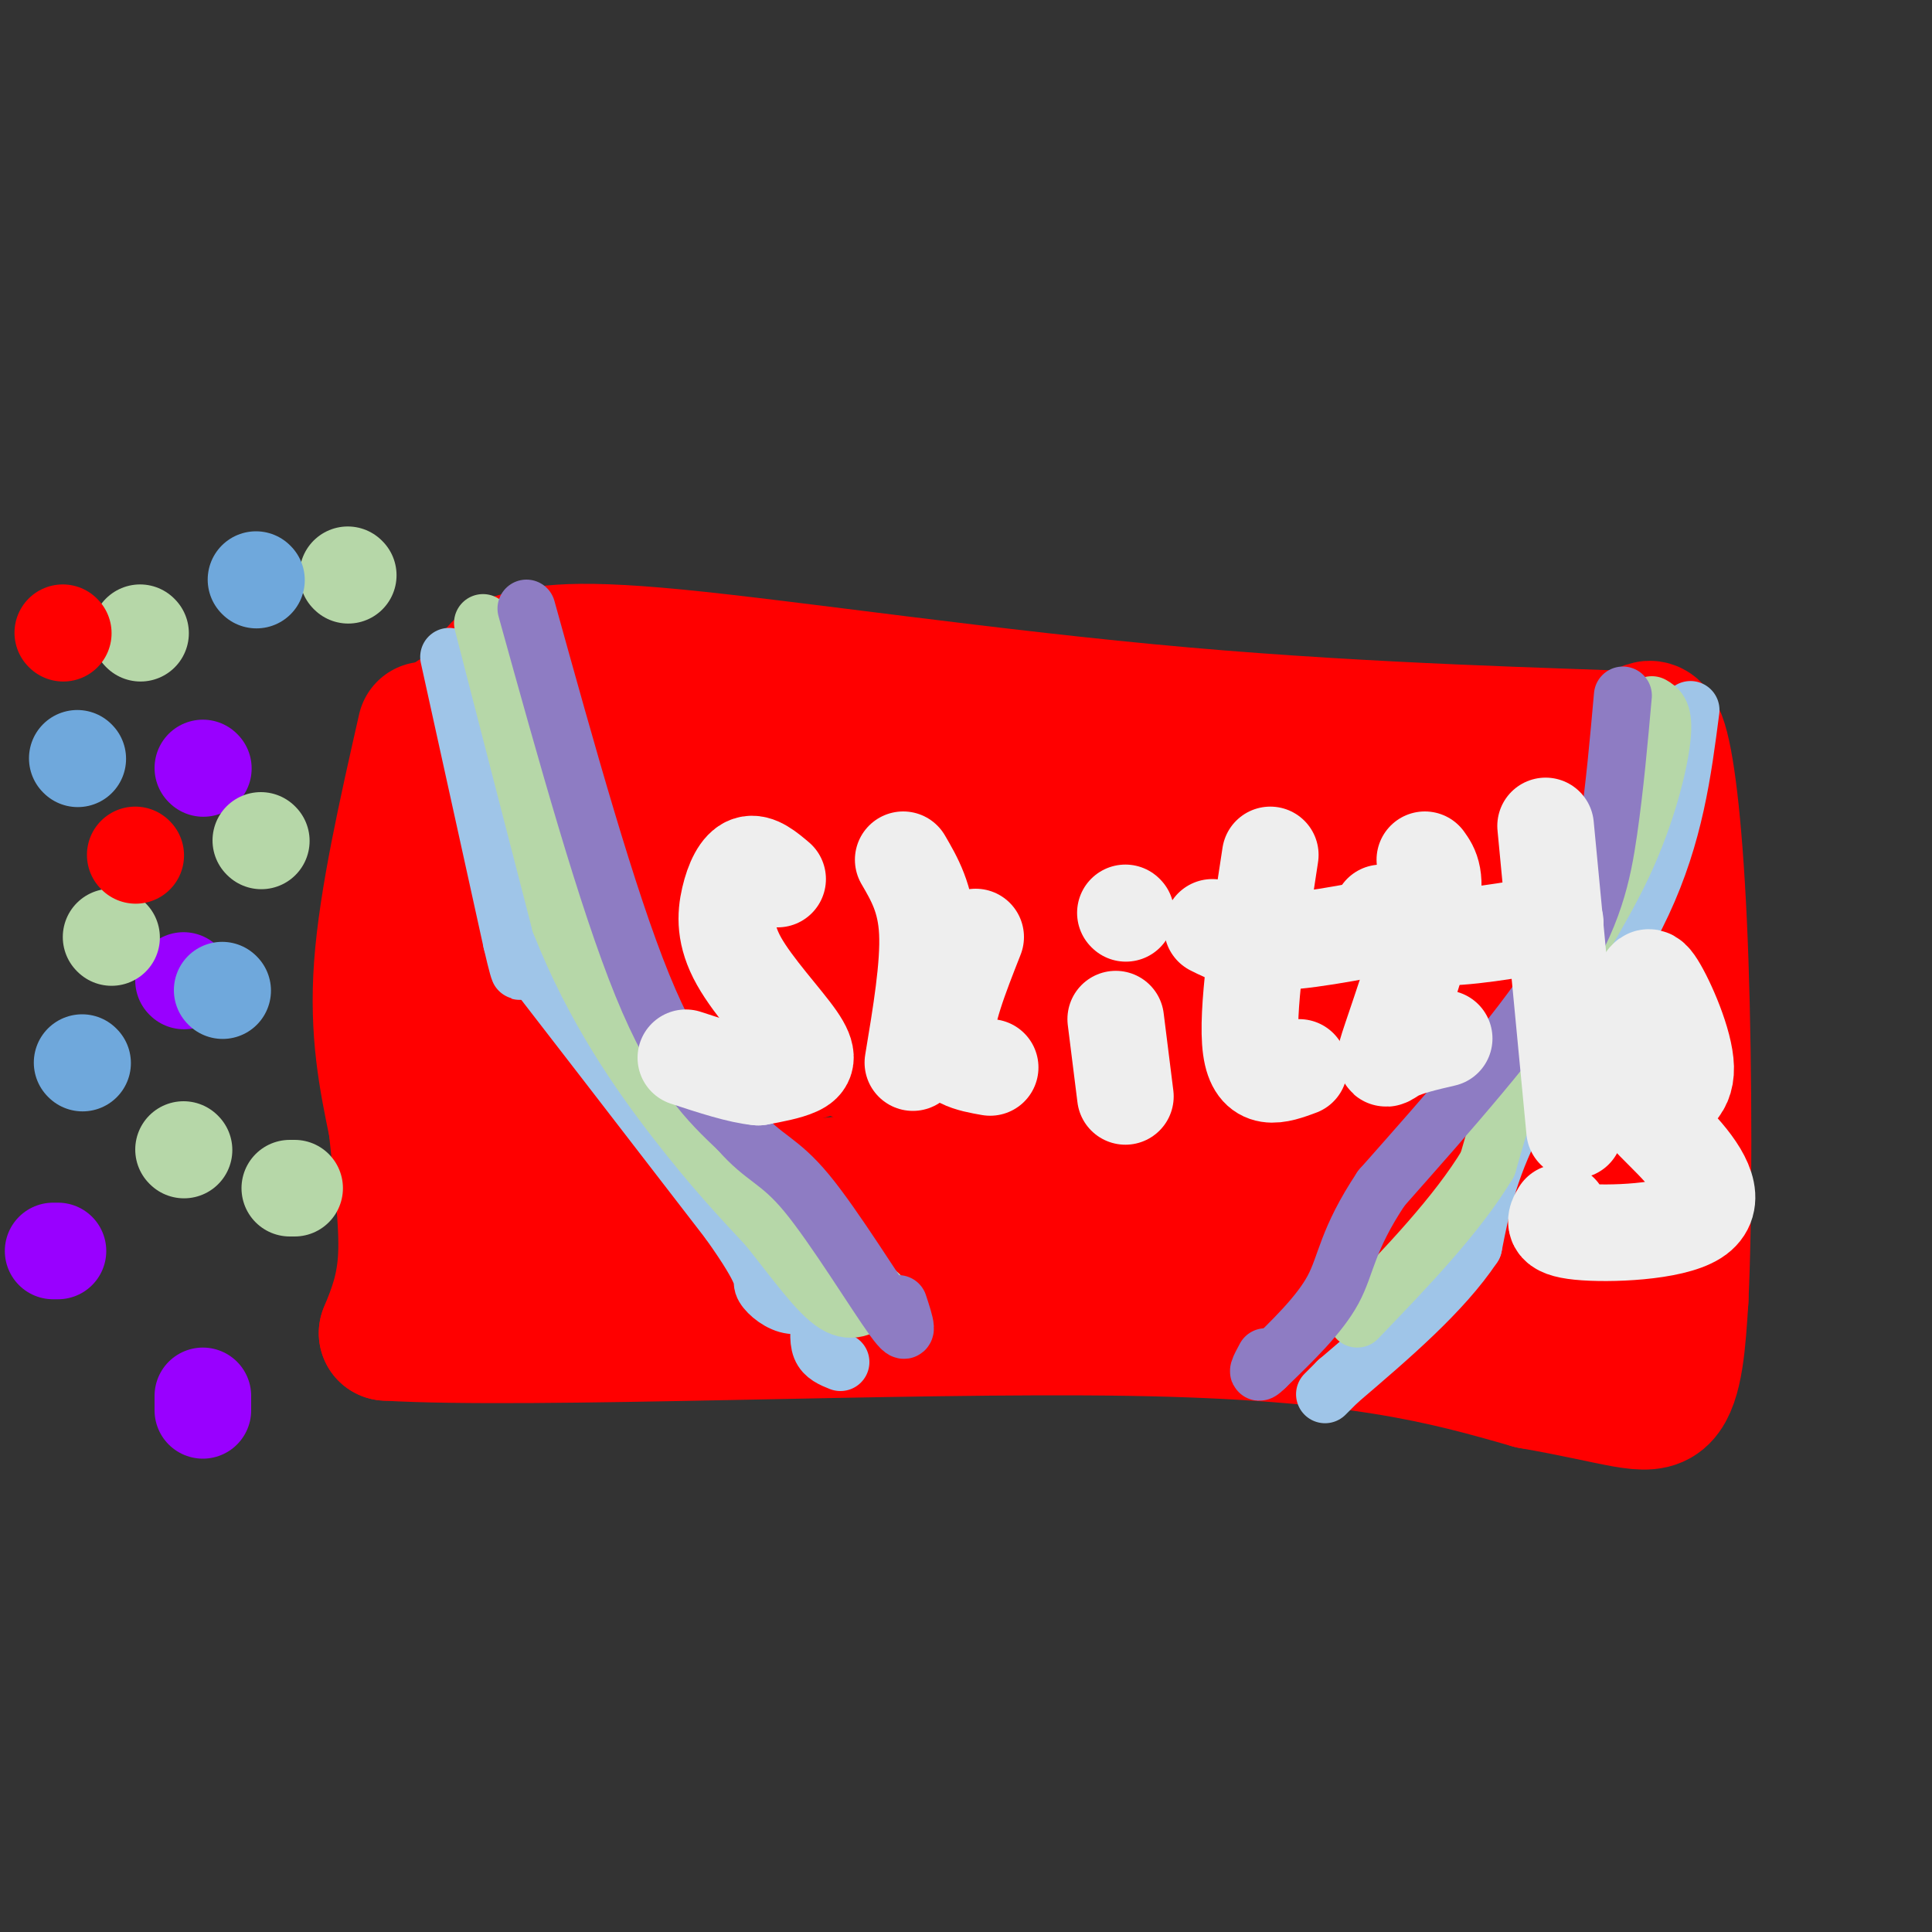 <svg viewBox='0 0 400 400' version='1.1' xmlns='http://www.w3.org/2000/svg' xmlns:xlink='http://www.w3.org/1999/xlink'><rect x="0" y="0" width="400" height="400" fill="#333333" stroke="none"/><g fill='none' stroke='#ff0000' stroke-width='28' stroke-linecap='round' stroke-linejoin='round'><path d='M88,151c-4.000,17.667 -8.000,35.333 -9,49c-1.000,13.667 1.000,23.333 3,33'/><path d='M82,233c1.089,10.422 2.311,19.978 2,27c-0.311,7.022 -2.156,11.511 -4,16'/><path d='M80,276c29.911,1.778 106.689,-1.778 154,-1c47.311,0.778 65.156,5.889 83,11'/><path d='M317,286c18.733,3.267 24.067,5.933 27,3c2.933,-2.933 3.467,-11.467 4,-20'/><path d='M348,269c0.798,-16.333 0.792,-47.167 0,-70c-0.792,-22.833 -2.369,-37.667 -4,-44c-1.631,-6.333 -3.315,-4.167 -5,-2'/><path d='M339,153c-16.190,-0.714 -54.167,-1.500 -94,-5c-39.833,-3.500 -81.524,-9.714 -105,-12c-23.476,-2.286 -28.738,-0.643 -34,1'/><path d='M106,137c-5.810,2.381 -3.333,7.833 -7,10c-3.667,2.167 -13.476,1.048 11,4c24.476,2.952 83.238,9.976 142,17'/><path d='M252,168c33.143,2.893 45.000,1.625 54,-1c9.000,-2.625 15.143,-6.607 19,7c3.857,13.607 5.429,44.804 7,76'/><path d='M332,250c0.698,17.165 -1.056,22.077 0,25c1.056,2.923 4.922,3.856 -3,1c-7.922,-2.856 -27.633,-9.500 -37,-13c-9.367,-3.500 -8.391,-3.857 -26,-4c-17.609,-0.143 -53.805,-0.071 -90,0'/><path d='M176,259c-31.022,3.467 -63.578,12.133 -77,0c-13.422,-12.133 -7.711,-45.067 -2,-78'/><path d='M97,181c-2.801,-18.230 -8.802,-24.804 3,-24c11.802,0.804 41.408,8.986 68,12c26.592,3.014 50.169,0.861 74,2c23.831,1.139 47.915,5.569 72,10'/><path d='M314,181c12.287,0.772 7.005,-2.298 3,7c-4.005,9.298 -6.732,30.965 -6,46c0.732,15.035 4.923,23.439 3,24c-1.923,0.561 -9.962,-6.719 -18,-14'/><path d='M296,244c-7.592,-3.716 -17.571,-6.006 -25,-7c-7.429,-0.994 -12.308,-0.691 -20,-1c-7.692,-0.309 -18.198,-1.231 -30,0c-11.802,1.231 -24.901,4.616 -38,8'/><path d='M183,244c-12.544,1.889 -24.906,2.611 -36,2c-11.094,-0.611 -20.922,-2.556 -26,-4c-5.078,-1.444 -5.406,-2.389 -7,-6c-1.594,-3.611 -4.456,-9.889 -6,-17c-1.544,-7.111 -1.772,-15.056 -2,-23'/><path d='M106,196c-0.297,-7.532 -0.038,-14.861 3,-19c3.038,-4.139 8.856,-5.089 13,-1c4.144,4.089 6.616,13.216 28,15c21.384,1.784 61.681,-3.776 86,-4c24.319,-0.224 32.659,4.888 41,10'/><path d='M277,197c8.877,1.475 10.569,0.163 14,1c3.431,0.837 8.602,3.824 11,7c2.398,3.176 2.024,6.542 -3,12c-5.024,5.458 -14.699,13.008 -19,17c-4.301,3.992 -3.229,4.426 -18,1c-14.771,-3.426 -45.386,-10.713 -76,-18'/><path d='M186,217c-12.968,-3.380 -7.386,-2.829 -16,0c-8.614,2.829 -31.422,7.937 -41,10c-9.578,2.063 -5.927,1.080 -5,-3c0.927,-4.080 -0.870,-11.259 -1,-15c-0.130,-3.741 1.409,-4.044 6,-5c4.591,-0.956 12.236,-2.565 24,-4c11.764,-1.435 27.647,-2.696 46,0c18.353,2.696 39.177,9.348 60,16'/><path d='M259,216c12.402,2.016 13.407,-0.944 17,-1c3.593,-0.056 9.775,2.793 4,5c-5.775,2.207 -23.507,3.774 -36,4c-12.493,0.226 -19.746,-0.887 -27,-2'/><path d='M217,222c-11.167,-1.000 -25.583,-2.500 -40,-4'/></g>
<g fill='none' stroke='#9fc5e8' stroke-width='12' stroke-linecap='round' stroke-linejoin='round'><path d='M93,136c0.000,0.000 13.000,59.000 13,59'/><path d='M106,195c2.333,10.000 1.667,5.500 1,1'/><path d='M107,196c7.500,9.667 25.750,33.333 44,57'/><path d='M151,253c8.179,11.512 6.625,11.792 7,13c0.375,1.208 2.679,3.345 5,4c2.321,0.655 4.661,-0.173 7,-1'/><path d='M350,147c-1.667,12.867 -3.333,25.733 -10,40c-6.667,14.267 -18.333,29.933 -25,42c-6.667,12.067 -8.333,20.533 -10,29'/><path d='M305,258c-6.333,9.500 -17.167,18.750 -28,28'/><path d='M277,286c-4.667,4.667 -2.333,2.333 0,0'/><path d='M170,272c-0.333,2.667 -0.667,5.333 0,7c0.667,1.667 2.333,2.333 4,3'/></g>
<g fill='none' stroke='#b6d7a8' stroke-width='12' stroke-linecap='round' stroke-linejoin='round'><path d='M100,129c0.000,0.000 16.000,62.000 16,62'/><path d='M116,191c6.978,17.778 16.422,31.222 24,41c7.578,9.778 13.289,15.889 19,22'/><path d='M159,254c5.667,7.067 10.333,13.733 14,16c3.667,2.267 6.333,0.133 9,-2'/><path d='M342,146c1.310,0.756 2.619,1.512 2,7c-0.619,5.488 -3.167,15.708 -8,26c-4.833,10.292 -11.952,20.655 -17,31c-5.048,10.345 -8.024,20.673 -11,31'/><path d='M308,241c-6.333,10.500 -16.667,21.250 -27,32'/></g>
<g fill='none' stroke='#8e7cc3' stroke-width='12' stroke-linecap='round' stroke-linejoin='round'><path d='M109,126c8.333,30.000 16.667,60.000 24,78c7.333,18.000 13.667,24.000 20,30'/><path d='M153,234c5.202,6.000 8.208,6.000 14,13c5.792,7.000 14.369,21.000 18,26c3.631,5.000 2.315,1.000 1,-3'/><path d='M336,144c-0.844,9.467 -1.689,18.933 -3,28c-1.311,9.067 -3.089,17.733 -11,30c-7.911,12.267 -21.956,28.133 -36,44'/><path d='M286,246c-7.200,10.800 -7.200,15.800 -10,21c-2.800,5.200 -8.400,10.600 -14,16'/><path d='M262,283c-2.333,2.333 -1.167,0.167 0,-2'/></g>
<g fill='none' stroke='#eeeeee' stroke-width='20' stroke-linecap='round' stroke-linejoin='round'><path d='M161,182c-2.116,-1.784 -4.232,-3.568 -6,-3c-1.768,0.568 -3.186,3.489 -4,7c-0.814,3.511 -1.022,7.611 2,13c3.022,5.389 9.275,12.066 12,16c2.725,3.934 1.921,5.124 0,6c-1.921,0.876 -4.961,1.438 -8,2'/><path d='M157,223c-3.833,-0.333 -9.417,-2.167 -15,-4'/><path d='M187,178c2.333,4.000 4.667,8.000 5,15c0.333,7.000 -1.333,17.000 -3,27'/><path d='M202,194c-3.250,8.250 -6.500,16.500 -6,21c0.500,4.500 4.750,5.250 9,6'/><path d='M231,211c0.000,0.000 2.000,16.000 2,16'/><path d='M233,189c0.000,0.000 0.100,0.100 0.1,0.1'/><path d='M263,177c-2.500,16.333 -5.000,32.667 -4,40c1.000,7.333 5.500,5.667 10,4'/><path d='M251,192c3.333,1.667 6.667,3.333 14,3c7.333,-0.333 18.667,-2.667 30,-5'/><path d='M295,178c1.298,1.815 2.595,3.631 1,11c-1.595,7.369 -6.083,20.292 -8,26c-1.917,5.708 -1.262,4.202 1,3c2.262,-1.202 6.131,-2.101 10,-3'/><path d='M286,189c2.500,2.333 5.000,4.667 11,5c6.000,0.333 15.500,-1.333 25,-3'/><path d='M320,171c0.000,0.000 6.000,63.000 6,63'/><path d='M342,229c3.562,-1.470 7.124,-2.940 7,-8c-0.124,-5.060 -3.933,-13.710 -6,-17c-2.067,-3.290 -2.391,-1.218 -4,3c-1.609,4.218 -4.503,10.583 -3,16c1.503,5.417 7.403,9.885 12,15c4.597,5.115 7.892,10.877 3,14c-4.892,3.123 -17.969,3.607 -24,3c-6.031,-0.607 -5.015,-2.303 -4,-4'/></g>
<g fill='none' stroke='#9900ff' stroke-width='20' stroke-linecap='round' stroke-linejoin='round'><path d='M42,159c0.000,0.000 0.100,0.100 0.1,0.1'/><path d='M12,259c0.000,0.000 -1.000,0.000 -1,0'/><path d='M42,292c0.000,0.000 0.000,-3.000 0,-3'/><path d='M38,203c0.000,0.000 0.100,0.100 0.1,0.1'/></g>
<g fill='none' stroke='#b6d7a8' stroke-width='20' stroke-linecap='round' stroke-linejoin='round'><path d='M23,194c0.000,0.000 0.100,0.100 0.1,0.1'/><path d='M38,238c0.000,0.000 0.100,0.100 0.1,0.1'/><path d='M54,174c0.000,0.000 0.100,0.100 0.1,0.1'/><path d='M72,119c0.000,0.000 0.100,0.100 0.1,0.1'/><path d='M29,131c0.000,0.000 0.100,0.100 0.1,0.1'/><path d='M61,246c0.000,0.000 -1.000,0.000 -1,0'/></g>
<g fill='none' stroke='#6fa8dc' stroke-width='20' stroke-linecap='round' stroke-linejoin='round'><path d='M53,120c0.000,0.000 0.100,0.100 0.1,0.1'/><path d='M16,157c0.000,0.000 0.100,0.100 0.1,0.1'/><path d='M17,220c0.000,0.000 0.100,0.100 0.1,0.1'/><path d='M46,205c0.000,0.000 0.100,0.100 0.1,0.1'/></g>
<g fill='none' stroke='#ff0000' stroke-width='20' stroke-linecap='round' stroke-linejoin='round'><path d='M13,131c0.000,0.000 0.100,0.100 0.1,0.1'/><path d='M28,177c0.000,0.000 0.100,0.100 0.1,0.1'/></g>
</svg>